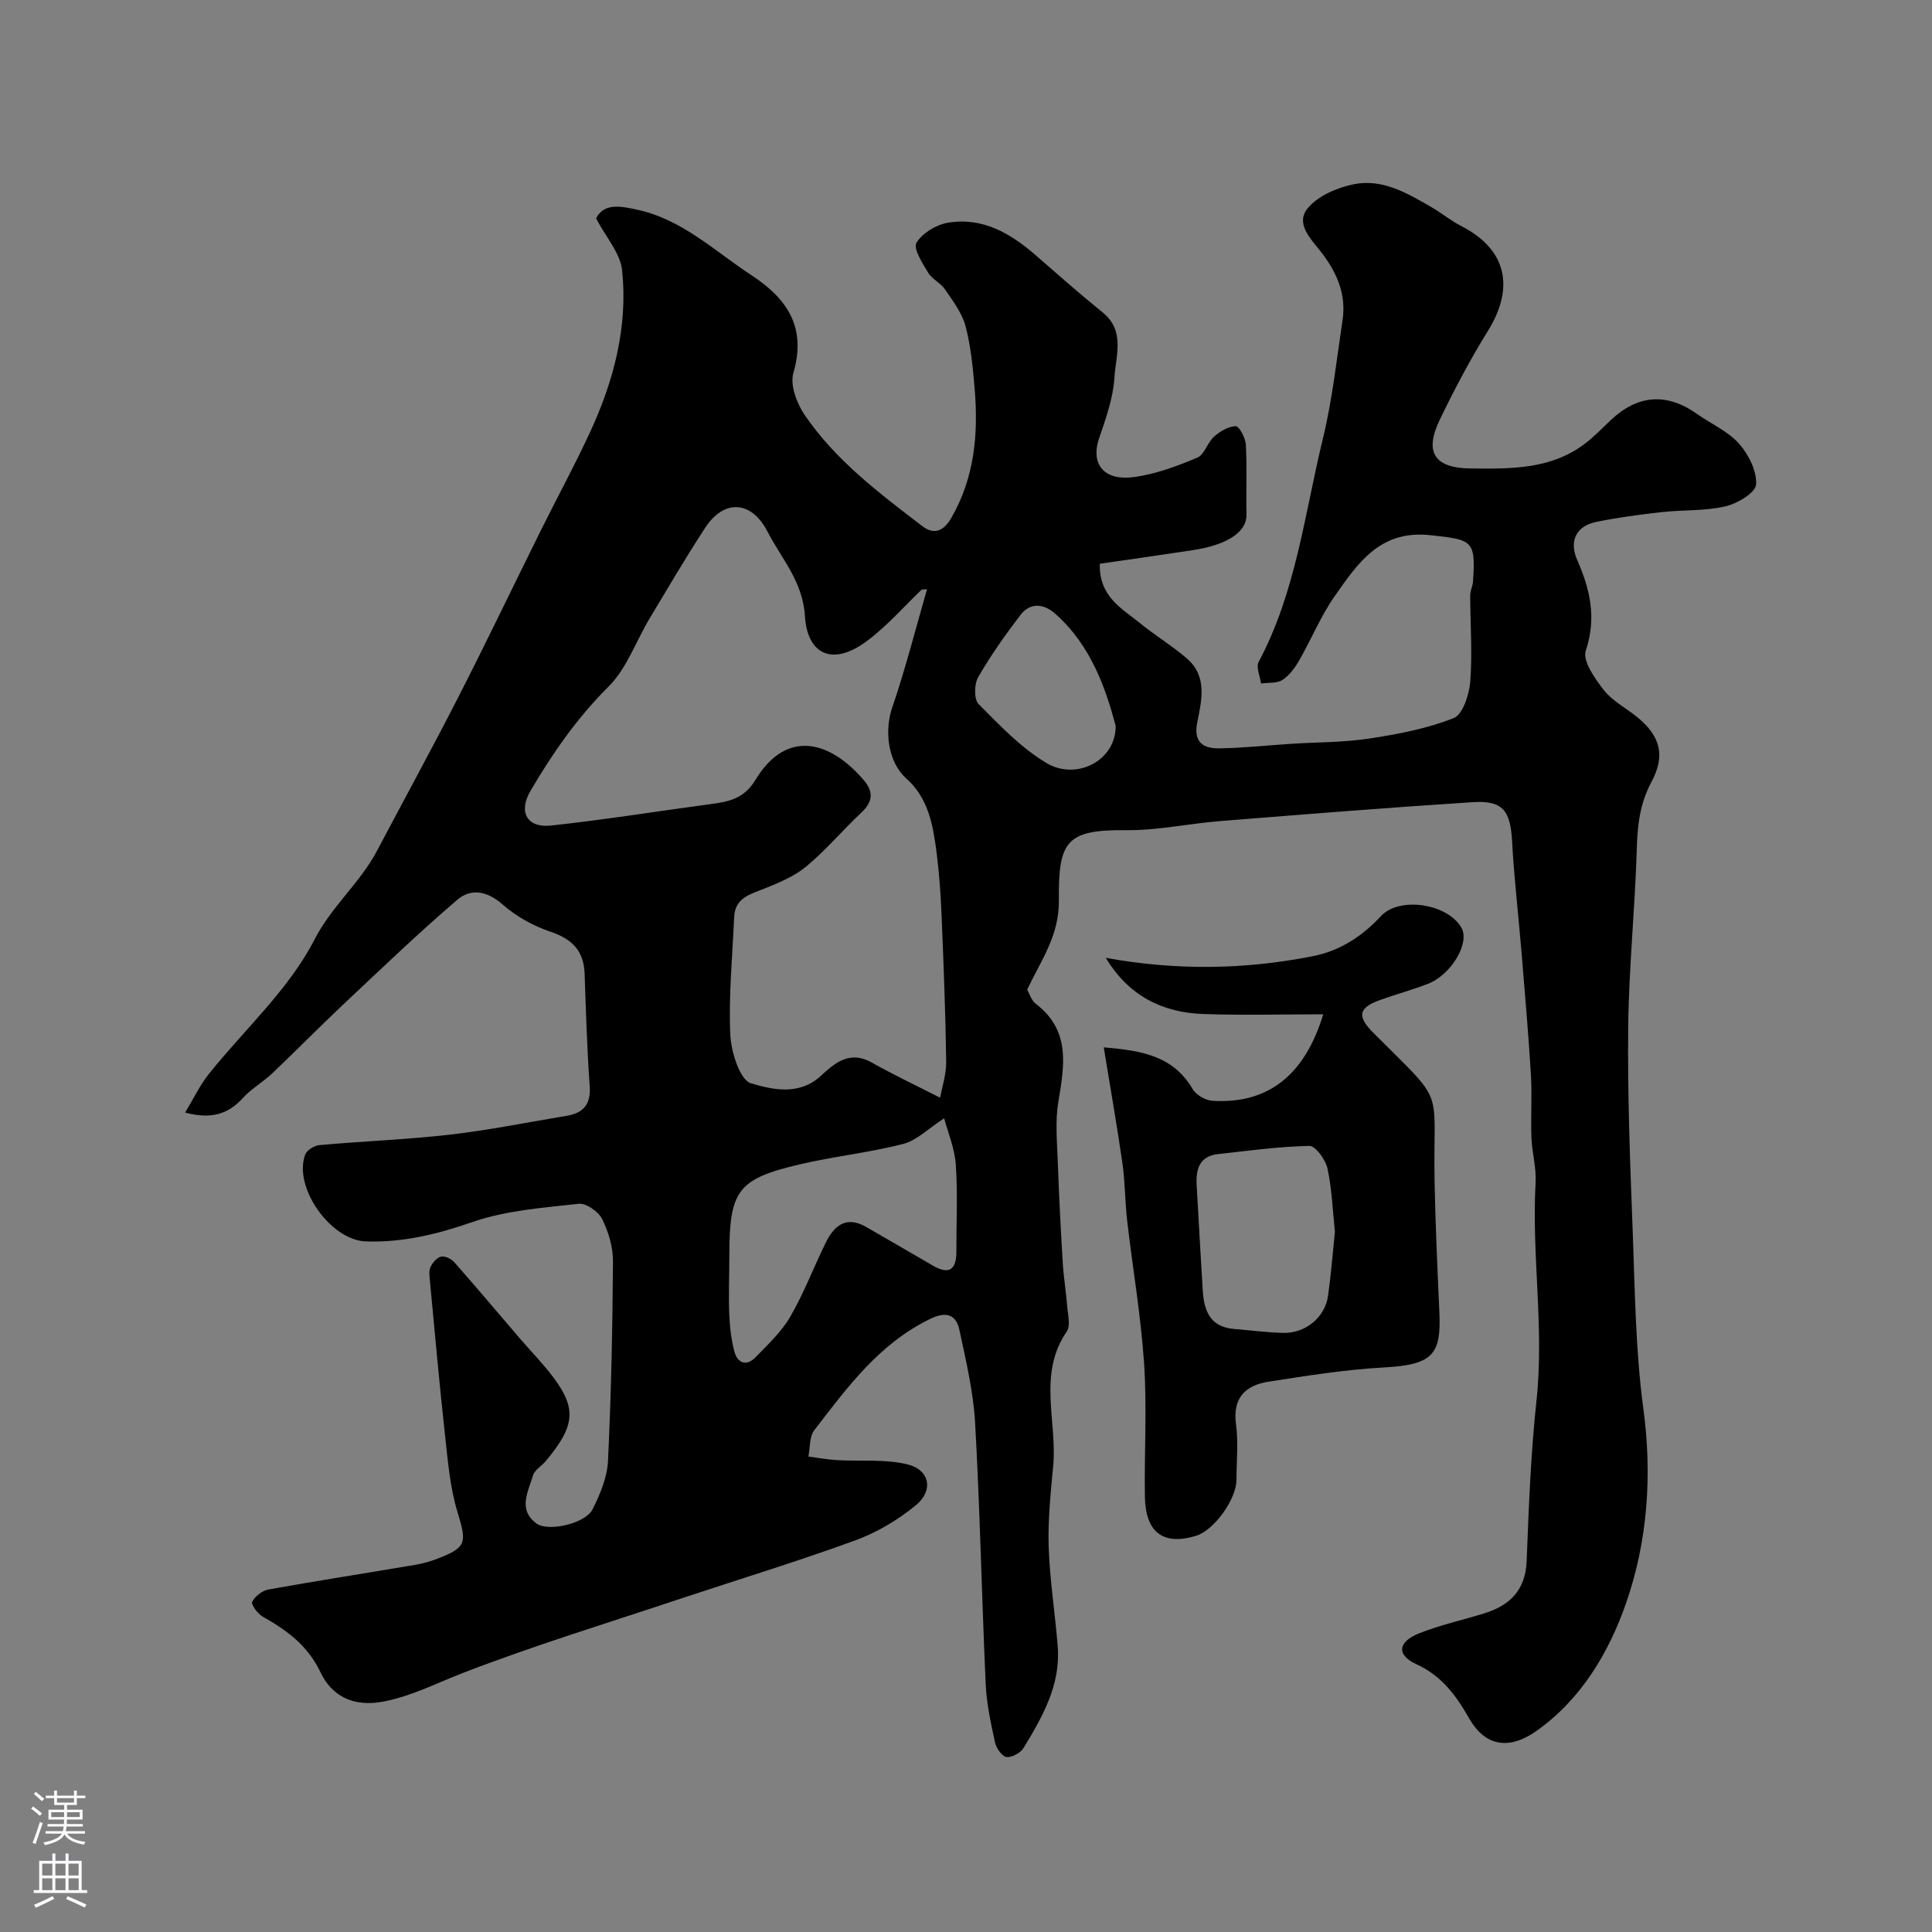 <svg enable-background="new 0 0 400 400" viewBox="0 0 400 400" xmlns="http://www.w3.org/2000/svg"><rect x="0" y="0" width="400" height="400" fill="#808080" stroke="none"/><path d="m227.7 116.72c-.17 6.82 4.53 9.21 8.25 12.24 3.16 2.58 6.69 4.71 9.78 7.37 4.29 3.69 3.06 8.68 2.15 13.23-.84 4.21 1.3 5.43 4.62 5.38 4.93-.08 9.85-.62 14.78-.94 5.43-.35 10.91-.28 16.27-1.1 5.91-.9 11.9-2.04 17.41-4.22 1.9-.75 3.23-4.88 3.44-7.57.46-5.91 0-11.89-.01-17.84 0-.96.51-1.9.58-2.87.61-8.62-.21-8.64-8.74-9.59-10.52-1.17-15.1 5.79-19.89 12.61-2.89 4.12-4.82 8.9-7.34 13.28-.88 1.54-2.04 3.14-3.48 4.07-1.16.75-2.94.53-4.44.74-.2-1.51-1.07-3.38-.49-4.47 7.73-14.47 9.51-30.66 13.3-46.23 1.96-8.06 2.85-16.39 4.08-24.62.81-5.39-1.34-10.06-4.54-14.12-2.23-2.82-5.28-5.87-2.63-9.02 2.13-2.53 6.05-4.2 9.45-4.9 5.94-1.22 11.11 1.84 16.1 4.73 2.12 1.22 4.03 2.82 6.2 3.93 9.29 4.75 11.15 12.59 5.52 21.68-3.68 5.94-6.97 12.15-10 18.45-3.25 6.77-1.02 9.97 6.41 10.05 8.24.08 16.51.24 23.55-5.05 1.98-1.48 3.7-3.3 5.51-5 5.55-5.23 11.57-5.65 17.73-1.29 2.93 2.07 6.43 3.59 8.75 6.18 2 2.23 3.74 5.7 3.56 8.48-.11 1.7-3.9 3.97-6.36 4.53-4.27.98-8.81.7-13.21 1.19-4.53.51-9.07 1.11-13.54 2.03-4.35.9-5.56 4.17-3.94 7.85 2.71 6.16 4.05 12 1.79 18.81-.7 2.12 1.9 5.81 3.76 8.18 1.77 2.25 4.56 3.68 6.85 5.54 4.81 3.91 5.95 7.95 2.97 13.49-2.37 4.4-2.88 8.87-3.02 13.74-.36 12.38-1.65 24.73-1.78 37.11-.15 14.09.4 28.2.94 42.3.46 12.21.57 24.5 2.2 36.58 1.87 13.87.86 27.54-3.6 40.31-3.51 10.07-9.24 19.85-18.57 26.43-4.73 3.34-10.11 4.02-13.93-2.68-2.63-4.61-5.62-8.76-10.89-11.16-4.2-1.92-3.85-4.66.64-6.43 4.35-1.72 8.98-2.72 13.47-4.12 5.31-1.66 8.49-4.85 8.72-10.86.44-11.06.84-22.15 2.03-33.14 1.64-15.1-1.03-30.12-.18-45.19.17-3.07-.74-6.18-.86-9.28-.17-4.35.15-8.73-.11-13.08-.52-8.54-1.27-17.06-1.97-25.59-.62-7.53-1.52-15.05-1.92-22.59-.34-6.45-1.9-8.61-8.18-8.2-17.41 1.12-34.8 2.52-52.2 3.91-6.54.52-13.07 1.96-19.59 1.89-12.41-.13-13.99 2.36-13.87 14.54.07 7.32-3.7 12.41-6.57 18.48.44.74.85 2.2 1.81 2.94 7.21 5.53 5.91 12.75 4.65 20.28-.68 4.08-.26 8.37-.11 12.56.24 6.94.61 13.87 1.02 20.8.18 2.94.68 5.86.9 8.8.14 1.82.77 4.17-.08 5.41-6.06 8.84-1.93 18.58-2.8 27.84-.53 5.58-1.11 11.21-.93 16.79.23 6.87 1.33 13.71 1.87 20.58.62 7.95-3.15 14.54-7.06 20.98-.63 1.04-2.44 2.03-3.55 1.89-.93-.12-2.11-1.84-2.37-3.02-.86-3.97-1.75-8-1.93-12.04-.82-18.02-1.18-36.07-2.19-54.08-.36-6.47-1.9-12.9-3.25-19.27-.67-3.12-2.64-3.93-5.91-2.36-10.62 5.08-17.29 14.21-24.15 23.12-1.03 1.33-.83 3.6-1.21 5.44 1.96.26 3.92.63 5.89.74 4.9.29 9.98-.26 14.65.89 4.58 1.13 5.42 5.38 1.72 8.44-3.69 3.05-8.07 5.65-12.56 7.29-11.9 4.35-24.04 8.04-36.07 12.04-15.11 5.04-30.36 9.69-45.2 15.42-5.43 2.1-10.45 4.74-16.36 5.9-6.38 1.25-10.79-1.24-13.04-5.97-2.71-5.69-6.99-8.76-12.02-11.61-1.04-.59-2.45-2.54-2.17-3.06.6-1.15 2.08-2.32 3.37-2.55 10.11-1.82 20.27-3.39 30.4-5.11 1.6-.27 3.19-.72 4.7-1.31 6-2.34 5.95-3.3 4.04-9.61-1.55-5.09-1.99-10.55-2.58-15.89-1.17-10.61-2.11-21.24-3.12-31.87-.09-.99-.27-2.13.11-2.96.41-.91 1.32-1.97 2.2-2.17.8-.18 2.11.47 2.73 1.16 4.57 5.18 9.01 10.47 13.51 15.71 2.36 2.75 4.92 5.34 7.08 8.24 4.79 6.44 4.36 10.04-1.7 17.27-.85 1.01-2.28 1.81-2.61 2.94-.95 3.33-3.2 7 .71 9.92 2.39 1.78 10.12.07 11.62-2.9 1.58-3.12 3.05-6.66 3.21-10.08.66-13.75.94-27.52 1.03-41.29.02-2.95-.93-6.12-2.26-8.78-.77-1.54-3.32-3.31-4.86-3.13-7.4.83-15.06 1.37-22.01 3.79-7.28 2.53-14.38 4.26-22.05 4-7.25-.24-15.07-11.19-12.54-17.98.34-.92 1.89-1.87 2.95-1.96 9.02-.81 18.09-1.14 27.08-2.17 8.09-.93 16.09-2.57 24.13-3.9 3.47-.58 5.01-2.4 4.74-6.14-.55-7.75-.78-15.52-1.05-23.28-.17-4.74-2.58-7.17-7.05-8.68-3.57-1.2-7.14-3.18-9.96-5.67-3.2-2.82-6.55-3.34-9.33-.97-8.13 6.96-15.86 14.39-23.66 21.72-4.97 4.68-9.75 9.56-14.7 14.26-1.9 1.8-4.29 3.13-6.03 5.06-3.12 3.44-6.71 4.46-11.98 3.03 1.74-2.87 3.04-5.64 4.9-7.97 7.37-9.23 16.55-17.47 21.83-27.75 3.62-7.05 9.48-11.8 13-18.48 5.61-10.63 11.39-21.17 16.86-31.87 5.84-11.42 11.37-23 17.08-34.5 3.39-6.84 7.06-13.55 10.25-20.48 4.86-10.56 7.77-21.7 6.55-33.35-.37-3.53-3.33-6.79-5.39-10.73 1.7-3.28 5.16-2.52 8.57-1.78 9.29 2.02 15.97 8.55 23.57 13.53 7.45 4.88 11.46 10.78 8.71 20.27-.72 2.48.69 6.25 2.3 8.62 6.39 9.44 15.45 16.23 24.38 23.07 2.66 2.04 4.58.79 6.04-1.73 4.78-8.29 5.59-17.33 4.82-26.6-.37-4.39-.78-8.85-1.9-13.08-.72-2.72-2.61-5.19-4.24-7.59-.91-1.34-2.69-2.11-3.51-3.48-1.17-1.95-3.11-4.98-2.41-6.16 1.2-2.01 4.07-3.75 6.48-4.16 7.16-1.22 12.95 2.15 18.18 6.7 4.59 3.99 9.15 8.03 13.88 11.85s2.73 8.94 2.46 13.43c-.26 4.3-1.8 8.58-3.21 12.72-1.61 4.73.47 8.86 7.32 7.94 4.45-.6 8.84-2.25 13.02-4 1.49-.62 2.1-3.12 3.48-4.35 1.23-1.1 2.97-2.14 4.5-2.17.71-.01 2.01 2.43 2.09 3.81.26 4.82.02 9.66.13 14.49.08 3.63-4.01 6.32-11.35 7.4-6.48.99-12.92 1.9-19.02 2.78zm-35.77 5.27c-.36.02-.72.05-1.09.07-3.72 3.55-7.14 7.49-11.22 10.56-7.71 5.79-12.52 2.31-12.96-4.97-.44-7.31-4.84-11.92-7.74-17.56-3.35-6.51-9.03-6.78-12.93-.81-4.01 6.14-7.72 12.48-11.5 18.77-2.83 4.72-4.72 10.34-8.49 14.09-6.52 6.49-11.6 13.81-16.18 21.62-2.53 4.31-.75 7.7 4.25 7.16 11.05-1.19 22.03-2.96 33.05-4.44 3.76-.5 6.91-1.08 9.3-5.03 6.52-10.74 15.62-7.95 22.47.14 1.99 2.35 1.82 4.41-.5 6.59-3.88 3.65-7.34 7.78-11.42 11.18-2.49 2.08-5.71 3.41-8.78 4.64-2.94 1.18-6.02 1.93-6.19 5.86-.36 8.12-1.16 16.26-.8 24.35.16 3.58 2 9.42 4.28 10.08 4.4 1.28 9.93 2.65 14.51-1.58 2.78-2.57 5.93-5.31 10.45-2.75 4.45 2.52 9.09 4.7 14.2 7.31.39-2.19 1.3-4.86 1.26-7.51-.14-10.1-.54-20.2-.96-30.29-.18-4.27-.47-8.56-1.01-12.8-.73-5.67-1.64-11.33-6.28-15.48-3.8-3.4-4.59-9.79-2.94-14.65 2.76-8.08 4.86-16.36 7.22-24.55zm3.55 109.54c-3.22 2.08-5.63 4.57-8.49 5.31-7.06 1.82-14.39 2.57-21.5 4.25-12.82 3.02-14.48 5.41-14.49 18.91 0 3.99-.17 7.98-.02 11.96.1 2.61.39 5.26 1.04 7.78.64 2.47 2.47 3.25 4.42 1.25 2.57-2.64 5.37-5.26 7.19-8.4 2.84-4.91 4.86-10.3 7.38-15.4 1.73-3.5 4.25-5.5 8.29-3.18 4.64 2.66 9.25 5.36 13.88 8.04 3.47 2.01 4.85.67 4.83-2.99-.02-5.98.29-11.99-.12-17.94-.24-3.4-1.65-6.7-2.41-9.59zm35.51-81.25c-2.07-7.76-5.1-16.64-12.52-23.22-2.31-2.05-5.14-2.43-7.2.27-3.15 4.12-6.17 8.39-8.75 12.87-.83 1.44-.89 4.58.09 5.57 4.37 4.41 8.79 9.06 14.04 12.2 6.13 3.68 14.38-.4 14.34-7.69z" fill="#010000"/><path d="m273.96 210c-8.54 0-16.7.23-24.84-.06-8.49-.3-15.41-3.74-20.18-11.63 14.66 2.67 28.79 2.44 42.86-.34 5.6-1.11 10.19-4.08 14.11-8.3 3.87-4.17 13.95-2.54 16.7 2.48 1.72 3.14-2.17 9.7-7.02 11.56-3.18 1.22-6.48 2.13-9.7 3.27-4.64 1.64-5.03 3.38-1.52 6.89 15.34 15.36 12.25 10.42 12.65 31.1.18 8.93.59 17.86.99 26.78.39 8.76-1.42 10.81-11.54 11.37-7.97.44-15.91 1.71-23.81 2.94-4.77.74-7.5 3.31-6.76 8.82.51 3.76.1 7.65.1 11.48-.01 4.06-4.66 10.49-8.39 11.62-6.76 2.05-10.46-.68-10.57-8.12-.14-9.16.44-18.35-.16-27.46-.66-9.94-2.37-19.81-3.52-29.72-.45-3.92-.41-7.91-.97-11.81-1.11-7.78-2.49-15.53-3.87-24.02 7.96.65 14.39 1.8 18.4 8.62.72 1.23 2.67 2.35 4.11 2.44 11.41.7 19.08-5.21 22.93-17.91zm2.42 45.03c-.46-4.36-.61-8.82-1.54-13.12-.4-1.82-2.48-4.69-3.75-4.66-6.33.12-12.64 1-18.95 1.7-3.79.42-4.56 3.11-4.39 6.32.39 7.22.83 14.45 1.25 21.67.24 4.24 1.38 7.77 6.45 8.2 3.41.29 6.81.73 10.23.82 4.58.12 8.63-3.2 9.27-7.64.62-4.37.96-8.78 1.43-13.29z" fill="#010000"/><g fill="#fbfafc"><path d="m6.44 374.46.42-.45c.65.47 1.27.95 1.85 1.44l-.45.49c-.65-.56-1.25-1.06-1.82-1.48m.93 7.33-.63-.26c.55-1.36 1.05-2.8 1.52-4.33.19.1.38.19.59.27-.46 1.29-.95 2.73-1.48 4.32m-.38-10.38.44-.42c.43.34 1.01.82 1.74 1.44l-.49.49c-.53-.51-1.09-1.01-1.69-1.51m2.5.35h1.72v-1.04h.59v1.04h3.52v-1.04h.59v1.04h1.75v.53h-1.75v1.42h-2.03v.97h3.22v2.03h-3.24c0 .35-.01.66-.03.93h3.32v.53h-3.37c-.03.27-.08.58-.15.94h3.96v.53h-3.71c.67.92 1.93 1.48 3.79 1.68-.13.24-.23.44-.29.59-2.13-.38-3.48-1.08-4.04-2.12-.43.97-1.77 1.72-4.03 2.23-.09-.19-.2-.37-.33-.55 2.1-.42 3.37-1.03 3.81-1.83h-3.36v-.53h3.58c.08-.29.13-.61.16-.94h-3.33v-.53h3.39c.02-.27.04-.58.04-.93h-3.23v-2.03h3.25v-.97h-2.07v-1.42h-1.73zm1.12 3.44v1h2.65c.01-.3.02-.44.01-.4v-.25-.35zm1.19-2h3.52v-.91h-3.52zm4.71 2h-2.63v.59c0 .15-.01.28-.01.4h2.64z"/><path d="m13.56 383.74h.63v1.52h2.72v6.07h1.13v.6h-11.06v-.6h1.13v-6.07h2.73v-1.52h.63v1.52h2.1v-1.52zm-2.69 8.83.38.56c-1.24.63-2.53 1.25-3.85 1.85-.1-.21-.21-.42-.34-.63 1.36-.55 2.63-1.15 3.81-1.78m-2.13-4.27h2.1v-2.45h-2.1zm0 3.04h2.1v-2.46h-2.1zm2.72-3.04h2.1v-2.45h-2.1zm0 3.04h2.1v-2.46h-2.1zm6.07 3.6c-1.41-.71-2.7-1.3-3.86-1.78l.35-.56c1.45.62 2.75 1.19 3.88 1.72zm-1.25-9.09h-2.1v2.45h2.1zm-2.09 5.49h2.1v-2.45h-2.1z"/></g></svg>
